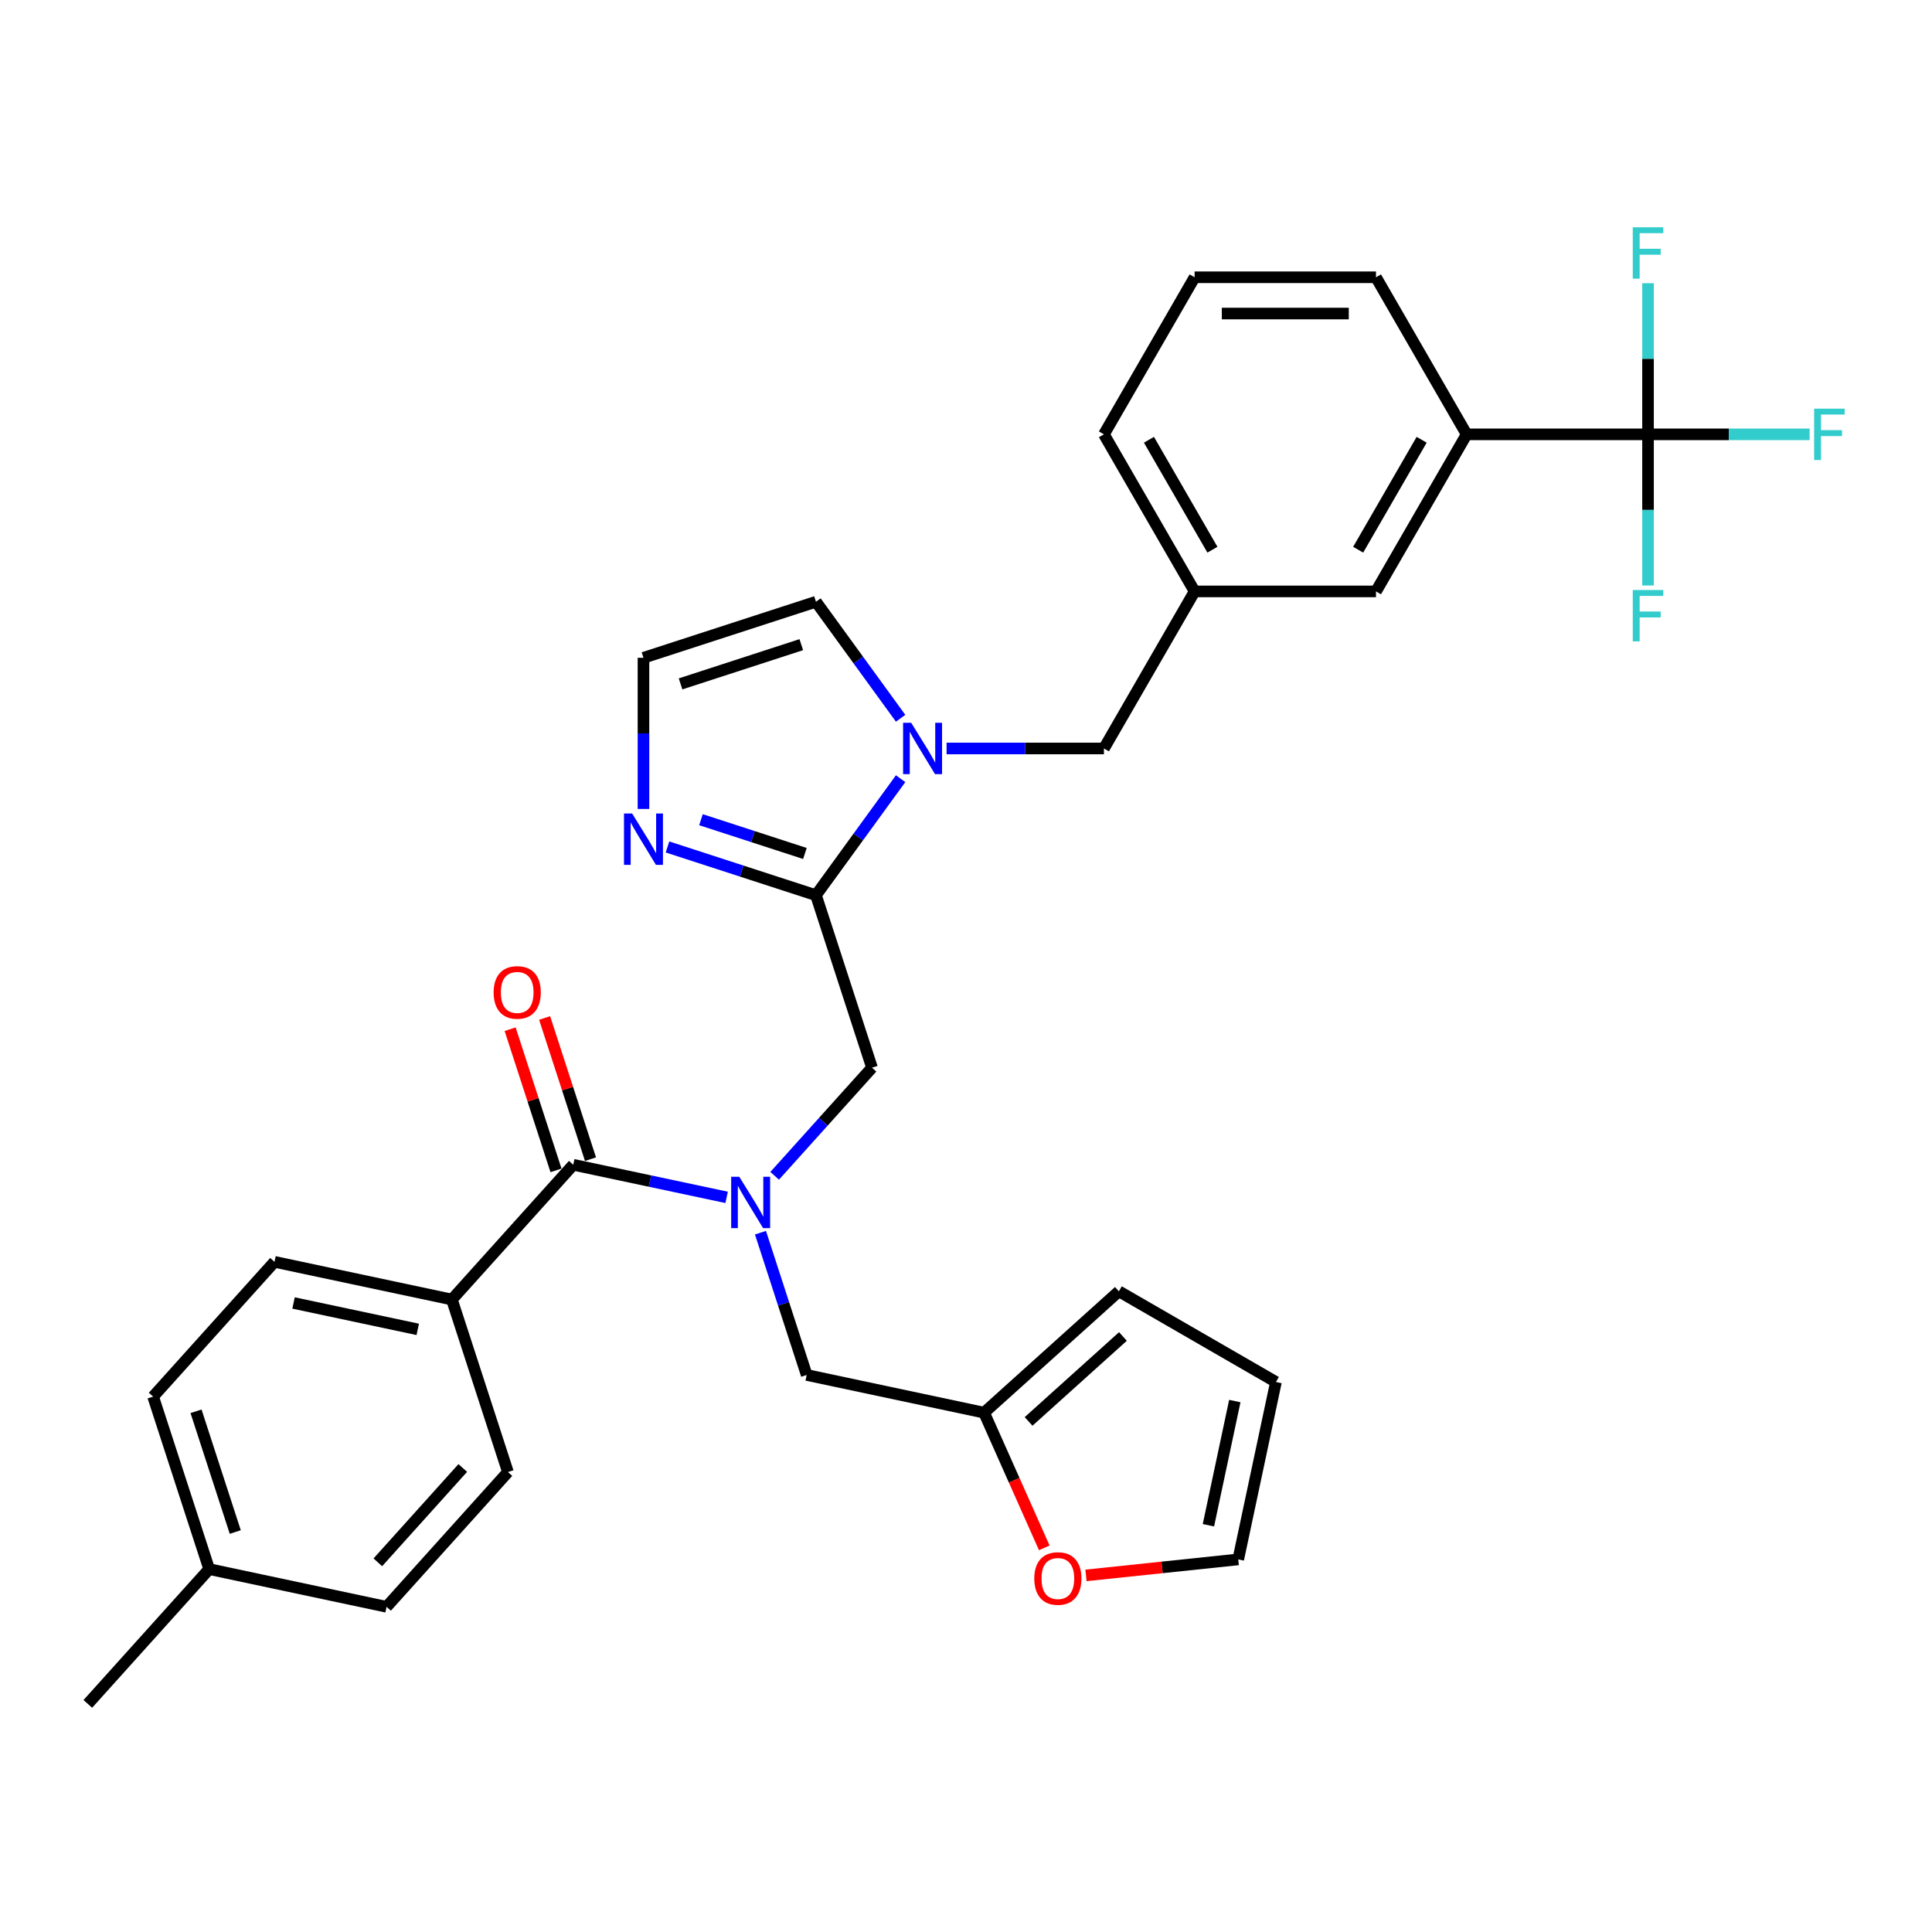 <?xml version='1.0' encoding='iso-8859-1'?>
<svg version='1.1' baseProfile='full'
              xmlns='http://www.w3.org/2000/svg'
                      xmlns:rdkit='http://www.rdkit.org/xml'
                      xmlns:xlink='http://www.w3.org/1999/xlink'
                  xml:space='preserve'
width='1000px' height='1000px' viewBox='0 0 1000 1000'>
<!-- END OF HEADER -->
<rect style='opacity:1.0;fill:#FFFFFF;stroke:none' width='1000' height='1000' x='0' y='0'> </rect>
<path class='bond-0' d='M 422.341,463.357 L 444.248,433.204' style='fill:none;fill-rule:evenodd;stroke:#000000;stroke-width:6px;stroke-linecap:butt;stroke-linejoin:miter;stroke-opacity:1' />
<path class='bond-0' d='M 444.248,433.204 L 466.156,403.05' style='fill:none;fill-rule:evenodd;stroke:#0000FF;stroke-width:6px;stroke-linecap:butt;stroke-linejoin:miter;stroke-opacity:1' />
<path class='bond-4' d='M 422.341,463.357 L 383.915,450.872' style='fill:none;fill-rule:evenodd;stroke:#000000;stroke-width:6px;stroke-linecap:butt;stroke-linejoin:miter;stroke-opacity:1' />
<path class='bond-4' d='M 383.915,450.872 L 345.49,438.386' style='fill:none;fill-rule:evenodd;stroke:#0000FF;stroke-width:6px;stroke-linecap:butt;stroke-linejoin:miter;stroke-opacity:1' />
<path class='bond-4' d='M 416.615,441.755 L 389.717,433.016' style='fill:none;fill-rule:evenodd;stroke:#000000;stroke-width:6px;stroke-linecap:butt;stroke-linejoin:miter;stroke-opacity:1' />
<path class='bond-4' d='M 389.717,433.016 L 362.819,424.276' style='fill:none;fill-rule:evenodd;stroke:#0000FF;stroke-width:6px;stroke-linecap:butt;stroke-linejoin:miter;stroke-opacity:1' />
<path class='bond-5' d='M 422.341,463.357 L 451.349,552.637' style='fill:none;fill-rule:evenodd;stroke:#000000;stroke-width:6px;stroke-linecap:butt;stroke-linejoin:miter;stroke-opacity:1' />
<path class='bond-10' d='M 489.948,387.411 L 530.67,387.411' style='fill:none;fill-rule:evenodd;stroke:#0000FF;stroke-width:6px;stroke-linecap:butt;stroke-linejoin:miter;stroke-opacity:1' />
<path class='bond-10' d='M 530.67,387.411 L 571.393,387.411' style='fill:none;fill-rule:evenodd;stroke:#000000;stroke-width:6px;stroke-linecap:butt;stroke-linejoin:miter;stroke-opacity:1' />
<path class='bond-12' d='M 466.156,371.771 L 444.248,341.618' style='fill:none;fill-rule:evenodd;stroke:#0000FF;stroke-width:6px;stroke-linecap:butt;stroke-linejoin:miter;stroke-opacity:1' />
<path class='bond-12' d='M 444.248,341.618 L 422.341,311.465' style='fill:none;fill-rule:evenodd;stroke:#000000;stroke-width:6px;stroke-linecap:butt;stroke-linejoin:miter;stroke-opacity:1' />
<path class='bond-1' d='M 400.964,608.595 L 426.157,580.616' style='fill:none;fill-rule:evenodd;stroke:#0000FF;stroke-width:6px;stroke-linecap:butt;stroke-linejoin:miter;stroke-opacity:1' />
<path class='bond-1' d='M 426.157,580.616 L 451.349,552.637' style='fill:none;fill-rule:evenodd;stroke:#000000;stroke-width:6px;stroke-linecap:butt;stroke-linejoin:miter;stroke-opacity:1' />
<path class='bond-2' d='M 376.106,619.757 L 336.409,611.319' style='fill:none;fill-rule:evenodd;stroke:#0000FF;stroke-width:6px;stroke-linecap:butt;stroke-linejoin:miter;stroke-opacity:1' />
<path class='bond-2' d='M 336.409,611.319 L 296.712,602.882' style='fill:none;fill-rule:evenodd;stroke:#000000;stroke-width:6px;stroke-linecap:butt;stroke-linejoin:miter;stroke-opacity:1' />
<path class='bond-9' d='M 393.617,638.039 L 405.58,674.859' style='fill:none;fill-rule:evenodd;stroke:#0000FF;stroke-width:6px;stroke-linecap:butt;stroke-linejoin:miter;stroke-opacity:1' />
<path class='bond-9' d='M 405.58,674.859 L 417.544,711.679' style='fill:none;fill-rule:evenodd;stroke:#000000;stroke-width:6px;stroke-linecap:butt;stroke-linejoin:miter;stroke-opacity:1' />
<path class='bond-11' d='M 296.712,602.882 L 233.898,672.644' style='fill:none;fill-rule:evenodd;stroke:#000000;stroke-width:6px;stroke-linecap:butt;stroke-linejoin:miter;stroke-opacity:1' />
<path class='bond-14' d='M 305.64,599.981 L 293.768,563.442' style='fill:none;fill-rule:evenodd;stroke:#000000;stroke-width:6px;stroke-linecap:butt;stroke-linejoin:miter;stroke-opacity:1' />
<path class='bond-14' d='M 293.768,563.442 L 281.896,526.903' style='fill:none;fill-rule:evenodd;stroke:#FF0000;stroke-width:6px;stroke-linecap:butt;stroke-linejoin:miter;stroke-opacity:1' />
<path class='bond-14' d='M 287.784,605.782 L 275.912,569.244' style='fill:none;fill-rule:evenodd;stroke:#000000;stroke-width:6px;stroke-linecap:butt;stroke-linejoin:miter;stroke-opacity:1' />
<path class='bond-14' d='M 275.912,569.244 L 264.04,532.705' style='fill:none;fill-rule:evenodd;stroke:#FF0000;stroke-width:6px;stroke-linecap:butt;stroke-linejoin:miter;stroke-opacity:1' />
<path class='bond-3' d='M 853.017,224.815 L 759.142,224.815' style='fill:none;fill-rule:evenodd;stroke:#000000;stroke-width:6px;stroke-linecap:butt;stroke-linejoin:miter;stroke-opacity:1' />
<path class='bond-20' d='M 853.017,224.815 L 894.829,224.815' style='fill:none;fill-rule:evenodd;stroke:#000000;stroke-width:6px;stroke-linecap:butt;stroke-linejoin:miter;stroke-opacity:1' />
<path class='bond-20' d='M 894.829,224.815 L 936.64,224.815' style='fill:none;fill-rule:evenodd;stroke:#33CCCC;stroke-width:6px;stroke-linecap:butt;stroke-linejoin:miter;stroke-opacity:1' />
<path class='bond-21' d='M 853.017,224.815 L 853.017,263.933' style='fill:none;fill-rule:evenodd;stroke:#000000;stroke-width:6px;stroke-linecap:butt;stroke-linejoin:miter;stroke-opacity:1' />
<path class='bond-21' d='M 853.017,263.933 L 853.017,303.05' style='fill:none;fill-rule:evenodd;stroke:#33CCCC;stroke-width:6px;stroke-linecap:butt;stroke-linejoin:miter;stroke-opacity:1' />
<path class='bond-22' d='M 853.017,224.815 L 853.017,185.698' style='fill:none;fill-rule:evenodd;stroke:#000000;stroke-width:6px;stroke-linecap:butt;stroke-linejoin:miter;stroke-opacity:1' />
<path class='bond-22' d='M 853.017,185.698 L 853.017,146.58' style='fill:none;fill-rule:evenodd;stroke:#33CCCC;stroke-width:6px;stroke-linecap:butt;stroke-linejoin:miter;stroke-opacity:1' />
<path class='bond-8' d='M 333.061,418.708 L 333.061,379.591' style='fill:none;fill-rule:evenodd;stroke:#0000FF;stroke-width:6px;stroke-linecap:butt;stroke-linejoin:miter;stroke-opacity:1' />
<path class='bond-8' d='M 333.061,379.591 L 333.061,340.473' style='fill:none;fill-rule:evenodd;stroke:#000000;stroke-width:6px;stroke-linecap:butt;stroke-linejoin:miter;stroke-opacity:1' />
<path class='bond-6' d='M 759.142,224.815 L 712.205,306.113' style='fill:none;fill-rule:evenodd;stroke:#000000;stroke-width:6px;stroke-linecap:butt;stroke-linejoin:miter;stroke-opacity:1' />
<path class='bond-6' d='M 735.842,227.622 L 702.986,284.531' style='fill:none;fill-rule:evenodd;stroke:#000000;stroke-width:6px;stroke-linecap:butt;stroke-linejoin:miter;stroke-opacity:1' />
<path class='bond-34' d='M 759.142,224.815 L 712.205,143.517' style='fill:none;fill-rule:evenodd;stroke:#000000;stroke-width:6px;stroke-linecap:butt;stroke-linejoin:miter;stroke-opacity:1' />
<path class='bond-7' d='M 509.367,731.197 L 417.544,711.679' style='fill:none;fill-rule:evenodd;stroke:#000000;stroke-width:6px;stroke-linecap:butt;stroke-linejoin:miter;stroke-opacity:1' />
<path class='bond-13' d='M 509.367,731.197 L 524.943,766.181' style='fill:none;fill-rule:evenodd;stroke:#000000;stroke-width:6px;stroke-linecap:butt;stroke-linejoin:miter;stroke-opacity:1' />
<path class='bond-13' d='M 524.943,766.181 L 540.519,801.166' style='fill:none;fill-rule:evenodd;stroke:#FF0000;stroke-width:6px;stroke-linecap:butt;stroke-linejoin:miter;stroke-opacity:1' />
<path class='bond-16' d='M 509.367,731.197 L 579.129,668.383' style='fill:none;fill-rule:evenodd;stroke:#000000;stroke-width:6px;stroke-linecap:butt;stroke-linejoin:miter;stroke-opacity:1' />
<path class='bond-16' d='M 532.394,735.727 L 581.228,691.757' style='fill:none;fill-rule:evenodd;stroke:#000000;stroke-width:6px;stroke-linecap:butt;stroke-linejoin:miter;stroke-opacity:1' />
<path class='bond-32' d='M 333.061,340.473 L 422.341,311.465' style='fill:none;fill-rule:evenodd;stroke:#000000;stroke-width:6px;stroke-linecap:butt;stroke-linejoin:miter;stroke-opacity:1' />
<path class='bond-32' d='M 352.254,353.978 L 414.75,333.672' style='fill:none;fill-rule:evenodd;stroke:#000000;stroke-width:6px;stroke-linecap:butt;stroke-linejoin:miter;stroke-opacity:1' />
<path class='bond-17' d='M 571.393,387.411 L 618.33,306.113' style='fill:none;fill-rule:evenodd;stroke:#000000;stroke-width:6px;stroke-linecap:butt;stroke-linejoin:miter;stroke-opacity:1' />
<path class='bond-23' d='M 233.898,672.644 L 142.074,653.126' style='fill:none;fill-rule:evenodd;stroke:#000000;stroke-width:6px;stroke-linecap:butt;stroke-linejoin:miter;stroke-opacity:1' />
<path class='bond-23' d='M 216.221,688.081 L 151.944,674.419' style='fill:none;fill-rule:evenodd;stroke:#000000;stroke-width:6px;stroke-linecap:butt;stroke-linejoin:miter;stroke-opacity:1' />
<path class='bond-24' d='M 233.898,672.644 L 262.906,761.924' style='fill:none;fill-rule:evenodd;stroke:#000000;stroke-width:6px;stroke-linecap:butt;stroke-linejoin:miter;stroke-opacity:1' />
<path class='bond-18' d='M 562.1,815.426 L 601.505,811.285' style='fill:none;fill-rule:evenodd;stroke:#FF0000;stroke-width:6px;stroke-linecap:butt;stroke-linejoin:miter;stroke-opacity:1' />
<path class='bond-18' d='M 601.505,811.285 L 640.91,807.143' style='fill:none;fill-rule:evenodd;stroke:#000000;stroke-width:6px;stroke-linecap:butt;stroke-linejoin:miter;stroke-opacity:1' />
<path class='bond-15' d='M 712.205,306.113 L 618.33,306.113' style='fill:none;fill-rule:evenodd;stroke:#000000;stroke-width:6px;stroke-linecap:butt;stroke-linejoin:miter;stroke-opacity:1' />
<path class='bond-19' d='M 579.129,668.383 L 660.427,715.32' style='fill:none;fill-rule:evenodd;stroke:#000000;stroke-width:6px;stroke-linecap:butt;stroke-linejoin:miter;stroke-opacity:1' />
<path class='bond-30' d='M 618.33,306.113 L 571.393,224.815' style='fill:none;fill-rule:evenodd;stroke:#000000;stroke-width:6px;stroke-linecap:butt;stroke-linejoin:miter;stroke-opacity:1' />
<path class='bond-30' d='M 627.549,284.531 L 594.693,227.622' style='fill:none;fill-rule:evenodd;stroke:#000000;stroke-width:6px;stroke-linecap:butt;stroke-linejoin:miter;stroke-opacity:1' />
<path class='bond-33' d='M 640.91,807.143 L 660.427,715.32' style='fill:none;fill-rule:evenodd;stroke:#000000;stroke-width:6px;stroke-linecap:butt;stroke-linejoin:miter;stroke-opacity:1' />
<path class='bond-33' d='M 625.473,789.466 L 639.135,725.19' style='fill:none;fill-rule:evenodd;stroke:#000000;stroke-width:6px;stroke-linecap:butt;stroke-linejoin:miter;stroke-opacity:1' />
<path class='bond-25' d='M 142.074,653.126 L 79.26,722.889' style='fill:none;fill-rule:evenodd;stroke:#000000;stroke-width:6px;stroke-linecap:butt;stroke-linejoin:miter;stroke-opacity:1' />
<path class='bond-26' d='M 262.906,761.924 L 200.092,831.686' style='fill:none;fill-rule:evenodd;stroke:#000000;stroke-width:6px;stroke-linecap:butt;stroke-linejoin:miter;stroke-opacity:1' />
<path class='bond-26' d='M 239.532,759.825 L 195.562,808.659' style='fill:none;fill-rule:evenodd;stroke:#000000;stroke-width:6px;stroke-linecap:butt;stroke-linejoin:miter;stroke-opacity:1' />
<path class='bond-27' d='M 79.26,722.889 L 108.269,812.169' style='fill:none;fill-rule:evenodd;stroke:#000000;stroke-width:6px;stroke-linecap:butt;stroke-linejoin:miter;stroke-opacity:1' />
<path class='bond-27' d='M 101.467,730.479 L 121.774,792.975' style='fill:none;fill-rule:evenodd;stroke:#000000;stroke-width:6px;stroke-linecap:butt;stroke-linejoin:miter;stroke-opacity:1' />
<path class='bond-35' d='M 200.092,831.686 L 108.269,812.169' style='fill:none;fill-rule:evenodd;stroke:#000000;stroke-width:6px;stroke-linecap:butt;stroke-linejoin:miter;stroke-opacity:1' />
<path class='bond-31' d='M 108.269,812.169 L 45.455,881.931' style='fill:none;fill-rule:evenodd;stroke:#000000;stroke-width:6px;stroke-linecap:butt;stroke-linejoin:miter;stroke-opacity:1' />
<path class='bond-28' d='M 712.205,143.517 L 618.33,143.517' style='fill:none;fill-rule:evenodd;stroke:#000000;stroke-width:6px;stroke-linecap:butt;stroke-linejoin:miter;stroke-opacity:1' />
<path class='bond-28' d='M 698.124,162.292 L 632.412,162.292' style='fill:none;fill-rule:evenodd;stroke:#000000;stroke-width:6px;stroke-linecap:butt;stroke-linejoin:miter;stroke-opacity:1' />
<path class='bond-29' d='M 618.33,143.517 L 571.393,224.815' style='fill:none;fill-rule:evenodd;stroke:#000000;stroke-width:6px;stroke-linecap:butt;stroke-linejoin:miter;stroke-opacity:1' />
<path  class='atom-1' d='M 471.642 374.118
L 480.354 388.199
Q 481.217 389.589, 482.607 392.104
Q 483.996 394.62, 484.071 394.77
L 484.071 374.118
L 487.601 374.118
L 487.601 400.703
L 483.958 400.703
L 474.609 385.308
Q 473.52 383.506, 472.356 381.44
Q 471.229 379.375, 470.891 378.737
L 470.891 400.703
L 467.437 400.703
L 467.437 374.118
L 471.642 374.118
' fill='#0000FF'/>
<path  class='atom-2' d='M 382.659 609.107
L 391.37 623.188
Q 392.234 624.577, 393.623 627.093
Q 395.012 629.609, 395.088 629.759
L 395.088 609.107
L 398.617 609.107
L 398.617 635.692
L 394.975 635.692
L 385.625 620.296
Q 384.536 618.494, 383.372 616.429
Q 382.245 614.364, 381.908 613.725
L 381.908 635.692
L 378.453 635.692
L 378.453 609.107
L 382.659 609.107
' fill='#0000FF'/>
<path  class='atom-5' d='M 327.184 421.055
L 335.896 435.137
Q 336.759 436.526, 338.149 439.042
Q 339.538 441.558, 339.613 441.708
L 339.613 421.055
L 343.143 421.055
L 343.143 447.641
L 339.5 447.641
L 330.15 432.245
Q 329.062 430.443, 327.897 428.378
Q 326.771 426.312, 326.433 425.674
L 326.433 447.641
L 322.978 447.641
L 322.978 421.055
L 327.184 421.055
' fill='#0000FF'/>
<path  class='atom-14' d='M 535.346 817.031
Q 535.346 810.647, 538.5 807.08
Q 541.654 803.513, 547.549 803.513
Q 553.445 803.513, 556.599 807.08
Q 559.753 810.647, 559.753 817.031
Q 559.753 823.489, 556.561 827.169
Q 553.37 830.811, 547.549 830.811
Q 541.692 830.811, 538.5 827.169
Q 535.346 823.527, 535.346 817.031
M 547.549 827.807
Q 551.605 827.807, 553.783 825.104
Q 555.998 822.363, 555.998 817.031
Q 555.998 811.811, 553.783 809.183
Q 551.605 806.517, 547.549 806.517
Q 543.494 806.517, 541.278 809.145
Q 539.101 811.774, 539.101 817.031
Q 539.101 822.4, 541.278 825.104
Q 543.494 827.807, 547.549 827.807
' fill='#FF0000'/>
<path  class='atom-15' d='M 255.499 513.677
Q 255.499 507.293, 258.654 503.726
Q 261.808 500.159, 267.703 500.159
Q 273.598 500.159, 276.753 503.726
Q 279.907 507.293, 279.907 513.677
Q 279.907 520.135, 276.715 523.815
Q 273.523 527.457, 267.703 527.457
Q 261.845 527.457, 258.654 523.815
Q 255.499 520.173, 255.499 513.677
M 267.703 524.453
Q 271.758 524.453, 273.936 521.75
Q 276.152 519.009, 276.152 513.677
Q 276.152 508.457, 273.936 505.829
Q 271.758 503.163, 267.703 503.163
Q 263.648 503.163, 261.432 505.791
Q 259.254 508.42, 259.254 513.677
Q 259.254 519.046, 261.432 521.75
Q 263.648 524.453, 267.703 524.453
' fill='#FF0000'/>
<path  class='atom-21' d='M 938.987 211.523
L 954.796 211.523
L 954.796 214.564
L 942.554 214.564
L 942.554 222.637
L 953.444 222.637
L 953.444 225.716
L 942.554 225.716
L 942.554 238.108
L 938.987 238.108
L 938.987 211.523
' fill='#33CCCC'/>
<path  class='atom-22' d='M 845.113 305.397
L 860.921 305.397
L 860.921 308.439
L 848.68 308.439
L 848.68 316.512
L 859.569 316.512
L 859.569 319.591
L 848.68 319.591
L 848.68 331.982
L 845.113 331.982
L 845.113 305.397
' fill='#33CCCC'/>
<path  class='atom-23' d='M 845.113 117.648
L 860.921 117.648
L 860.921 120.69
L 848.68 120.69
L 848.68 128.763
L 859.569 128.763
L 859.569 131.842
L 848.68 131.842
L 848.68 144.233
L 845.113 144.233
L 845.113 117.648
' fill='#33CCCC'/>
</svg>

